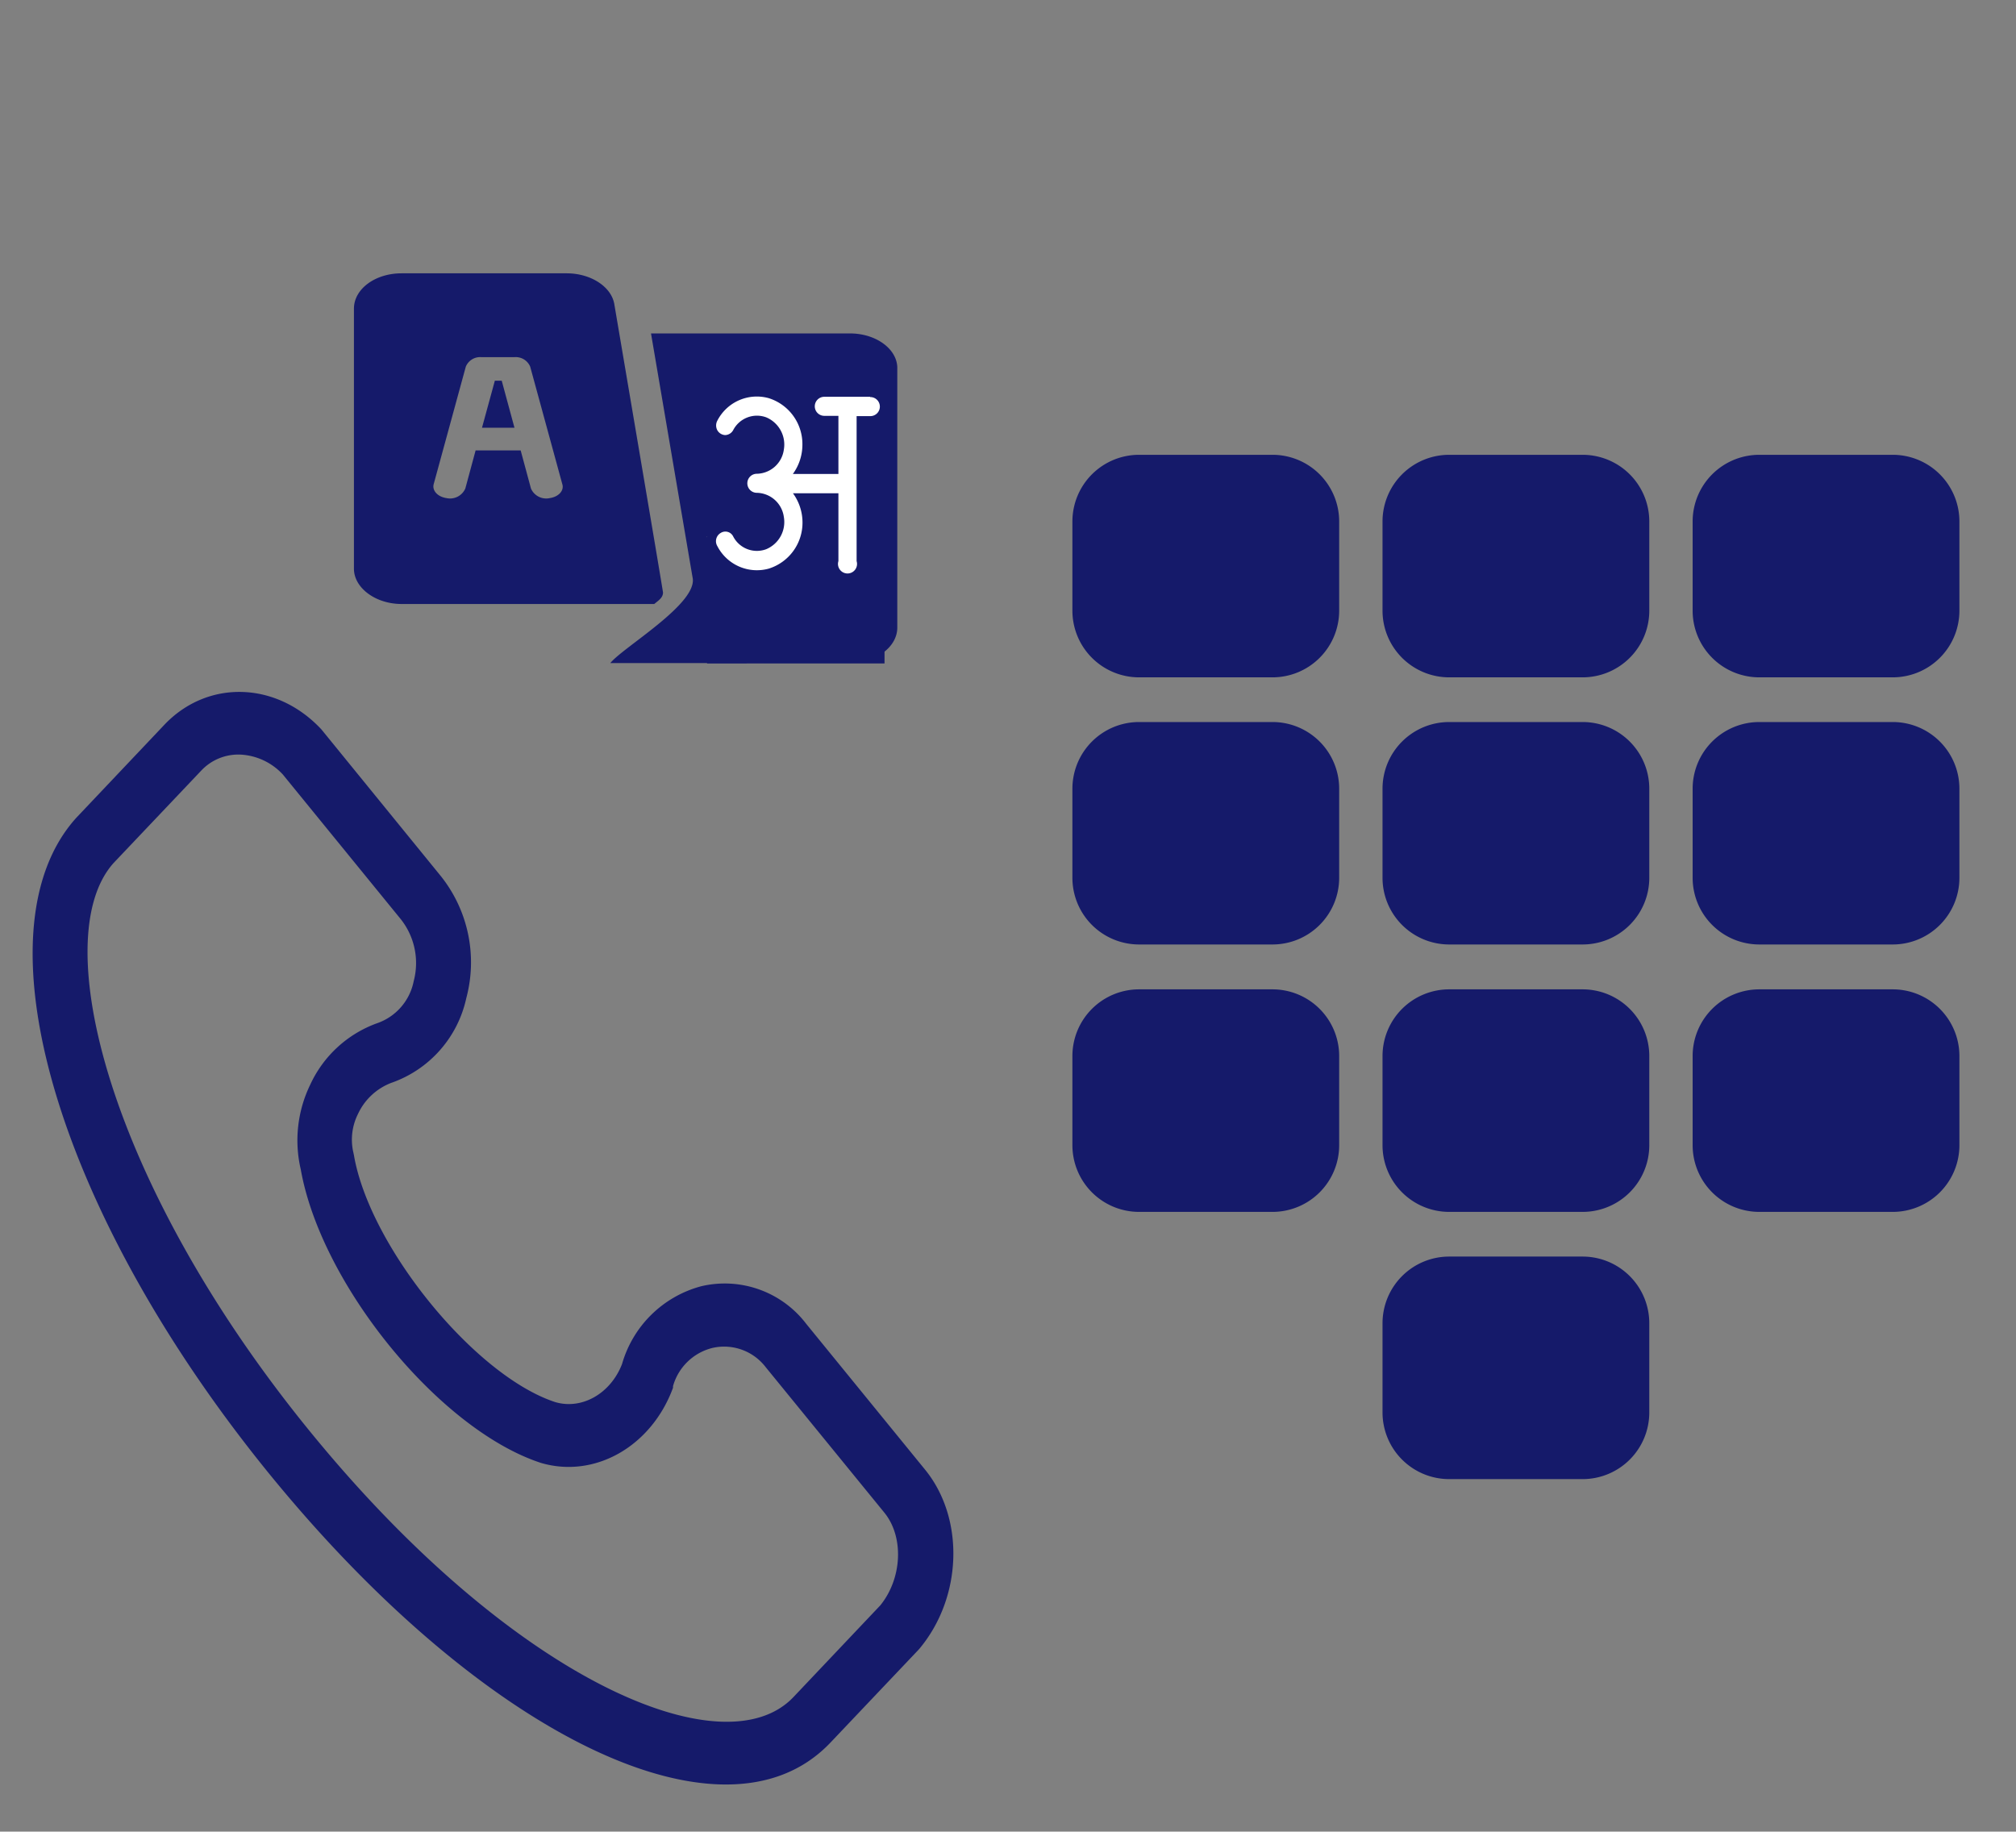 <svg xmlns="http://www.w3.org/2000/svg" xmlns:xlink="http://www.w3.org/1999/xlink" viewBox="0 0 211.6 192.26" xmlns:v="https://vecta.io/nano"><rect x="0" y="0" width="211.6" height="192.26" fill="#808080" stroke="none"/><g fill="#151a6a"><path d="M75.39 187.3c-12.77-.49-30.66-12.39-47.1-32.56C6 127.36-2.74 97.75 8 85.85l9.25-9.77c4.54-4.78 11.77-4.57 16.48.48L46.3 92a14.52 14.52 0 0 1 2.64 12.78 12.14 12.14 0 0 1-7.88 8.89 6.35 6.35 0 0 0-3.48 3.25 6 6 0 0 0-.49 4.06l.06.28c1.64 9.6 12.7 23.17 21.14 25.92 2.78.81 5.79-.88 7-4a11.81 11.81 0 0 1 8.33-8.17 10.75 10.75 0 0 1 11 3.95l12.47 15.3c4.17 5.11 3.93 13.36-.55 18.76l-.14.16-9.2 9.7c-3.02 3.2-7.06 4.6-11.81 4.42zM25.26 79.21a5.34 5.34 0 0 0-4.13 1.67l-9.2 9.7c-7.08 7.86-.53 33.75 20.6 59.67 21.34 26.19 43.47 35.56 50.75 27.89l9.12-9.63c2.3-2.84 2.49-7.18.43-9.72L80.36 143.5a5.49 5.49 0 0 0-5.62-2 5.73 5.73 0 0 0-4.1 4v.17c-2.26 6.16-8.21 9.55-13.86 7.89-10.65-3.48-23.06-18.69-25.21-30.8a13.38 13.38 0 0 1 1-8.92 12.33 12.33 0 0 1 7-6.43 5.87 5.87 0 0 0 3.85-4.41 7.41 7.41 0 0 0-1.35-6.51l-12.39-15.2a6.5 6.5 0 0 0-4.42-2.08z"/><use xlink:href="#B"/><use xlink:href="#C"/><use xlink:href="#C" x="65.1"/><use xlink:href="#D"/><use xlink:href="#D" x="32.55"/><use xlink:href="#D" x="65.1"/><use xlink:href="#B" x="-65.1"/><use xlink:href="#B" x="-32.55"/><use xlink:href="#C" x="32.55"/><use xlink:href="#C" x="32.55" y="28.05"/><path d="M52.66 39.96h-.72l-1.35 4.94H54l-1.34-4.94zm11.82-8.03c-.31-1.84-2.47-3.24-5-3.24H42.15c-2.79 0-5 1.66-5 3.7V59.7c0 2 2.26 3.7 5 3.7h26.52c.5-.41.91-.67.92-1.2.01-.14-5.09-30.13-5.11-30.27zm-6.75 20.35a1.75 1.75 0 0 1-2-1l-1.08-4h-4.73l-1.08 4a1.75 1.75 0 0 1-2 1c-.91-.14-1.5-.79-1.32-1.46l3.37-12.33a1.63 1.63 0 0 1 1.65-1H54a1.64 1.64 0 0 1 1.65 1l3.37 12.33c.21.67-.38 1.32-1.29 1.46zm28.55 3.92v.08l.23.7h.59a5.06 5.06 0 0 1-.82-.78zm-1-1.46l-1.1 2.37 1.79-.1.33-.73a.58.58 0 0 0-.06-.17 9.27 9.27 0 0 1-1.01-1.37zm-.25-.5a4.66 4.66 0 0 0 .25.5l.27-.6zm0 0h0zm-4.52.85l-3.31 2.14a52.66 52.66 0 0 0 5.41-.06 14.17 14.17 0 0 0 2.41-2.93l-4.6.87zM89.22 35H68.33l4.36 25.6c.64 2.72-7.27 7.32-8.63 9h14.3q2.64-5.72 5.77-12.49l-1.61.08c-2.16 2-4.8 2.85-7.52 1.53a24 24 0 0 1 2.1-1.47c-1.56-.09-2.66-.34-2.89-.89h-.1c.54-.13 3.2-.67 6.31-1.26 1.29-.84 2.62-1.73 3.85-2.59a15.53 15.53 0 0 1-.69-3.51c-.93-2.34-1.81-4.33-2.35-5.38l-.5-.44c-.14-.65.08-.41.5.44l2.43 2.12A7.91 7.91 0 0 1 86 40.7c1.89 1.58 2.13 4.84 1.26 8.21l.48.41 1.47-3.17-.21 2.47h.23a5.38 5.38 0 0 1-.34 1.26v.39l3.28 2.87a34.65 34.65 0 0 0-3.59.48l-.29 3.29c2.15-.06 3.82 0 4.28.4a5 5 0 0 1-4.35.31l-.45 4.89A22.42 22.42 0 0 0 86.48 57h-.56l-5.74 12.58h9c2.78 0 5-1.67 5-3.7V38.74C94.26 36.7 92 35 89.22 35zm-2.94 21.2v.08c.08.23.15.48.23.7h.59a5.06 5.06 0 0 1-.82-.78zm-.09-.09a9.27 9.27 0 0 1-1-1.37l-1.1 2.37 1.79-.1c.12-.25.22-.5.33-.73a.58.58 0 0 0-.02-.17zM85 54.24a4.66 4.66 0 0 0 .25.5c.1-.21.18-.4.27-.6zm0 0h0zm0 0l-4.51.85-3.31 2.14a52.66 52.66 0 0 0 5.41-.06 14.17 14.17 0 0 0 2.34-2.91z"/><path d="M74.21 39.24h18.63v30.4H74.21z"/></g><path d="M91.31,41.65H86.52a1,1,0,0,0,0,2H88v6.1H83.22a5.21,5.21,0,0,0,1-3.05,5.05,5.05,0,0,0-3.55-4.91,4.66,4.66,0,0,0-5.38,2.37,1.06,1.06,0,0,0,0,1,1,1,0,0,0,.83.51,1,1,0,0,0,.83-.51,2.81,2.81,0,0,1,3.48-1.35,3.1,3.1,0,0,1,1.84,3.4,2.92,2.92,0,0,1-2.83,2.52,1,1,0,0,0,0,2,2.92,2.92,0,0,1,2.83,2.52,3.09,3.09,0,0,1-1.85,3.4,2.8,2.8,0,0,1-3.47-1.35.91.91,0,0,0-1.3-.36,1,1,0,0,0-.36,1.38,4.67,4.67,0,0,0,5.39,2.37,5.05,5.05,0,0,0,3.55-4.91,5.21,5.21,0,0,0-1-3H88v7.12a1,1,0,1,0,1.91,0V43.68h1.44a1,1,0,0,0,0-2Zm0,0" fill="#fff"/><defs ><path id="B" d="M198.66 75.79h-14a7 7 0 0 0-7 7v9.35a7 7 0 0 0 7 7h14a7 7 0 0 0 7-7v-9.33a7 7 0 0 0-7-7.02z"/><path id="C" d="M133.56 103.85h-14a7 7 0 0 0-7 7v9.36a7 7 0 0 0 7 7h14a7 7 0 0 0 7-7v-9.36a7 7 0 0 0-7-7z"/><path id="D" d="M133.56 47.74h-14a7 7 0 0 0-7 7v9.36a7 7 0 0 0 7 7h14a7 7 0 0 0 7-7v-9.35a7 7 0 0 0-7-7.01z"/></defs></svg>